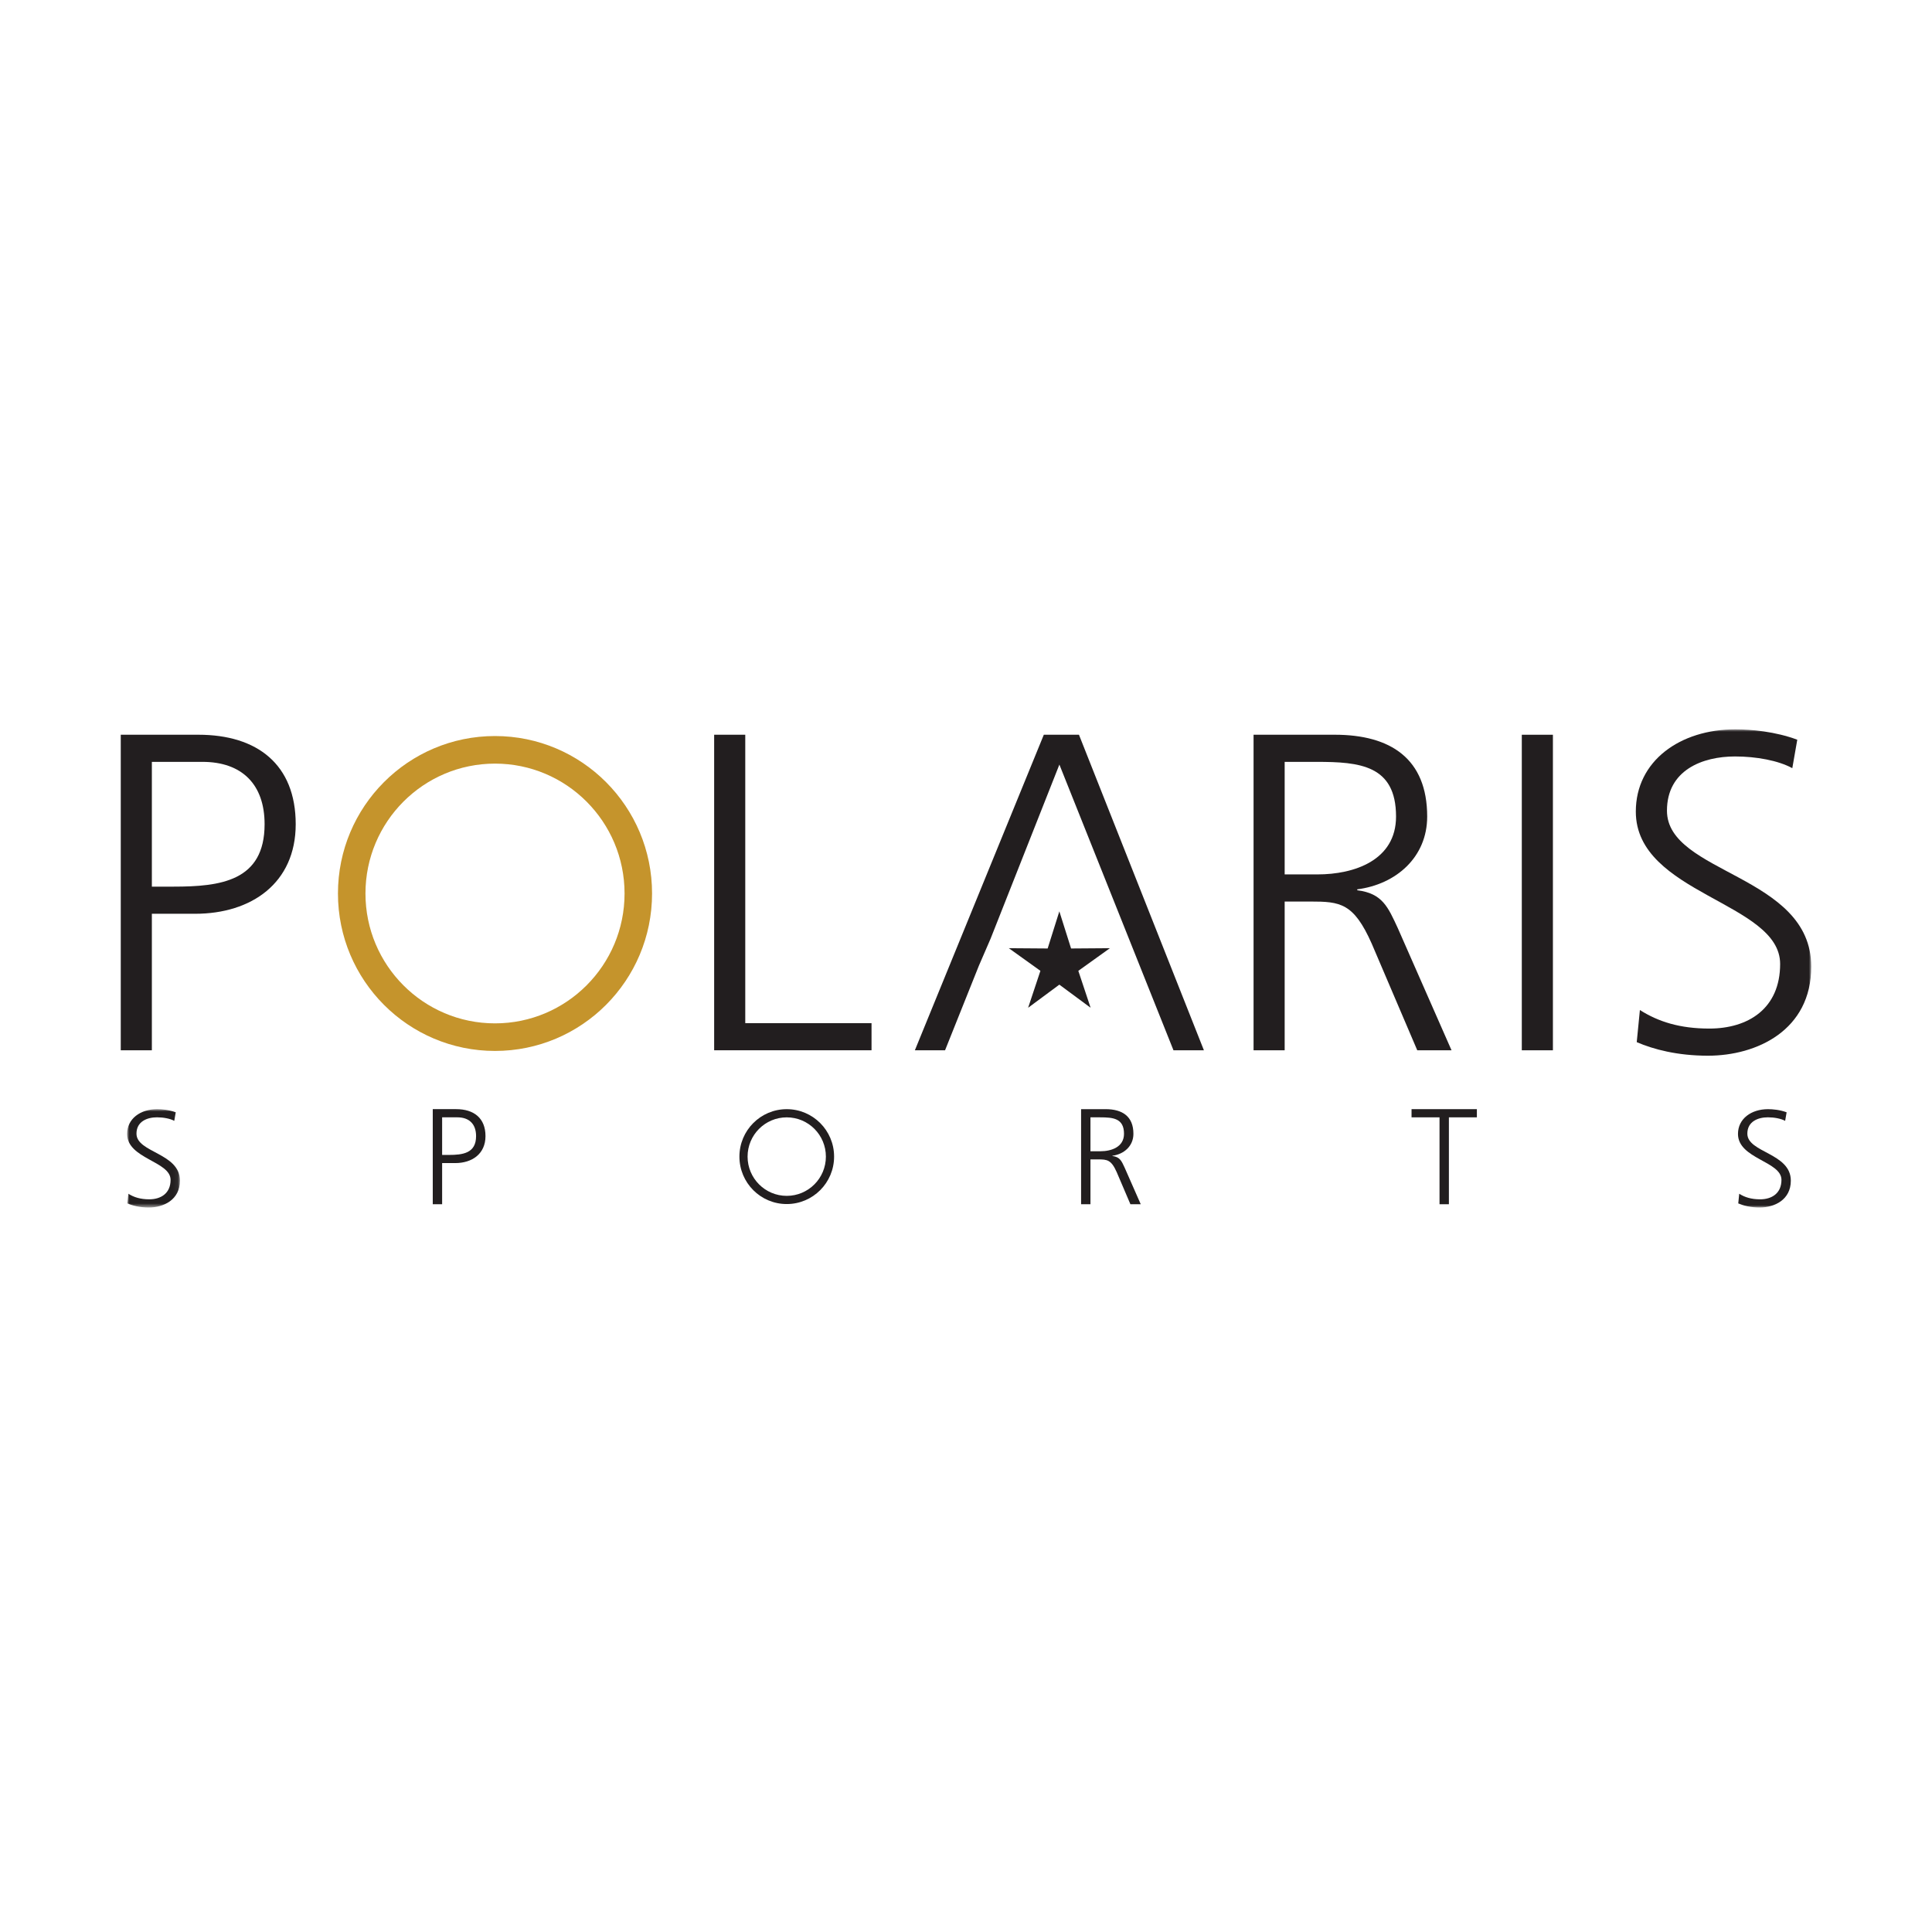 <?xml version="1.0" encoding="UTF-8"?>
<svg width="400px" height="400px" viewBox="0 0 400 400" version="1.1" xmlns="http://www.w3.org/2000/svg" xmlns:xlink="http://www.w3.org/1999/xlink" style="background: #FFFFFF;">
    <title>Polaris Sports</title>
    <defs>
        <polygon id="path-1" points="0 0 10.941 0 10.941 20.358 0 20.358"></polygon>
        <polygon id="path-3" points="0 99 350 99 350 0 0 0"></polygon>
    </defs>
    <g id="Polaris-Sports" stroke="none" stroke-width="1" fill="none" fill-rule="evenodd">
        <rect fill="#FFFFFF" x="0" y="0" width="400" height="400"></rect>
        <g id="Group-22" transform="translate(25, 151)">
            <g id="Group-3" transform="translate(1.316, 78.642)">
                <mask id="mask-2" fill="white">
                    <use xlink:href="#path-1"></use>
                </mask>
                <g id="Clip-2"></g>
                <path d="M0.058,19.511 C1.102,19.96 2.586,20.358 4.501,20.358 C7.543,20.358 10.941,18.78 10.941,14.799 C10.941,9.049 1.94,9.024 1.94,5.069 C1.94,2.534 4.161,1.687 6.192,1.687 C7.509,1.687 8.894,1.944 9.764,2.418 L10.071,0.648 C8.72,0.133 7.178,0 6.216,0 C2.76,0 0,1.969 0,5.127 C0,10.287 9.001,10.769 9.001,14.633 C9.001,17.425 7.004,18.663 4.584,18.663 C2.76,18.663 1.409,18.239 0.257,17.508 L0.058,19.511 Z" id="Fill-1" fill="#221E1F" mask="url(#mask-2)"></path>
            </g>
            <path d="M6.442,6.735 L16.902,6.735 C25.116,6.735 29.782,11.413 29.782,19.648 C29.782,31.447 20.632,32.569 10.926,32.569 L6.442,32.569 L6.442,6.735 Z M0.002,66.447 L6.442,66.447 L6.442,38.187 L15.402,38.187 C27.072,38.187 36.223,31.821 36.223,19.648 C36.223,7.292 28.29,1.118 16.057,1.118 L0.002,1.118 L0.002,66.447 Z" id="Fill-4" fill="#221E1F"></path>
            <polygon id="Fill-6" fill="#221E1F" points="122.858 66.448 155.441 66.448 155.441 60.831 129.299 60.831 129.299 1.118 122.858 1.118"></polygon>
            <polygon id="Fill-8" fill="#221E1F" points="194.335 7.296 180.095 43.334 177.666 48.943 170.663 66.451 164.413 66.451 191.11 1.122 198.388 1.122 224.256 66.451 217.957 66.451"></polygon>
            <path d="M234.537,66.448 L240.977,66.448 L240.977,35.653 L246.298,35.653 C252.465,35.653 255.258,35.935 258.996,44.361 L268.428,66.448 L275.523,66.448 L264.408,41.179 C262.361,36.783 261.234,33.974 256.004,33.318 L256.004,33.127 C264.035,32.096 270.484,26.479 270.484,18.062 C270.484,6.079 262.916,1.118 251.337,1.118 L234.537,1.118 L234.537,66.448 Z M240.977,6.736 L247.608,6.736 C256.476,6.736 264.035,7.392 264.035,18.062 C264.035,27.136 255.357,30.036 247.79,30.036 L240.977,30.036 L240.977,6.736 Z" id="Fill-10" fill="#221E1F"></path>
            <mask id="mask-4" fill="white">
                <use xlink:href="#path-3"></use>
            </mask>
            <g id="Clip-13"></g>
            <polygon id="Fill-12" fill="#221E1F" mask="url(#mask-4)" points="290.074 66.451 296.514 66.451 296.514 1.122 290.074 1.122"></polygon>
            <path d="M313.869,64.763 C317.325,66.259 322.273,67.572 328.622,67.572 C338.701,67.572 349.998,62.328 349.998,49.133 C349.998,30.037 320.126,29.946 320.126,16.842 C320.126,8.424 327.495,5.616 334.217,5.616 C338.61,5.616 343.185,6.455 346.078,8.042 L347.106,2.151 C342.622,0.464 337.491,-0.002 334.316,-0.002 C322.829,-0.002 313.678,6.546 313.678,17.033 C313.678,34.159 343.558,35.746 343.558,48.576 C343.558,57.841 336.927,61.954 328.896,61.954 C322.829,61.954 318.353,60.55 314.523,58.115 L313.869,64.763 Z" id="Fill-14" fill="#221E1F" mask="url(#mask-4)"></path>
            <path d="M128.088,88.463 C128.088,83.037 132.472,78.642 137.885,78.642 C143.297,78.642 147.69,83.037 147.69,88.463 C147.69,93.89 143.297,98.285 137.885,98.285 C132.472,98.285 128.088,93.89 128.088,88.463 M129.779,88.463 C129.779,92.951 133.409,96.59 137.885,96.59 C142.361,96.59 145.991,92.951 145.991,88.463 C145.991,83.976 142.361,80.337 137.885,80.337 C133.409,80.337 129.779,83.976 129.779,88.463" id="Fill-15" fill="#221E1F" mask="url(#mask-4)"></path>
            <path d="M66.539,80.331 L69.688,80.331 C72.167,80.331 73.567,81.744 73.567,84.22 C73.567,87.776 70.816,88.117 67.89,88.117 L66.539,88.117 L66.539,80.331 Z M64.599,98.321 L66.539,98.321 L66.539,89.804 L69.241,89.804 C72.755,89.804 75.515,87.893 75.515,84.22 C75.515,80.497 73.12,78.636 69.44,78.636 L64.599,78.636 L64.599,98.321 Z" id="Fill-16" fill="#221E1F" mask="url(#mask-4)"></path>
            <path d="M198.828,98.324 L200.767,98.324 L200.767,89.042 L202.375,89.042 C204.232,89.042 205.069,89.133 206.196,91.668 L209.039,98.324 L211.178,98.324 L207.829,90.712 C207.208,89.383 206.876,88.535 205.301,88.336 L205.301,88.286 C207.713,87.97 209.661,86.283 209.661,83.74 C209.661,80.134 207.382,78.638 203.892,78.638 L198.828,78.638 L198.828,98.324 Z M200.767,80.333 L202.765,80.333 C205.442,80.333 207.713,80.525 207.713,83.74 C207.713,86.482 205.102,87.355 202.823,87.355 L200.767,87.355 L200.767,80.333 Z" id="Fill-17" fill="#221E1F" mask="url(#mask-4)"></path>
            <polygon id="Fill-18" fill="#221E1F" mask="url(#mask-4)" points="273.038 98.324 274.978 98.324 274.978 80.333 280.772 80.333 280.772 78.638 267.245 78.638 267.245 80.333 273.038 80.333"></polygon>
            <path d="M334.888,98.153 C335.933,98.602 337.416,99.001 339.331,99.001 C342.373,99.001 345.771,97.422 345.771,93.442 C345.771,87.692 336.77,87.667 336.77,83.711 C336.77,81.177 338.999,80.329 341.022,80.329 C342.34,80.329 343.724,80.587 344.594,81.061 L344.901,79.291 C343.55,78.775 342.008,78.642 341.047,78.642 C337.59,78.642 334.83,80.612 334.83,83.769 C334.83,88.93 343.832,89.412 343.832,93.276 C343.832,96.068 341.834,97.306 339.414,97.306 C337.59,97.306 336.239,96.882 335.087,96.151 L334.888,98.153 Z" id="Fill-19" fill="#221E1F" mask="url(#mask-4)"></path>
            <polygon id="Fill-20" fill="#221E1F" mask="url(#mask-4)" points="200.8 57.646 194.326 52.86 187.861 57.646 190.406 50.001 183.866 45.314 191.906 45.373 194.326 37.686 196.755 45.373 204.795 45.314 198.255 50.001"></polygon>
            <path d="M77.486,60.877 C62.675,60.877 50.665,48.837 50.665,33.988 C50.665,19.139 62.675,7.098 77.486,7.098 C92.298,7.098 104.308,19.139 104.308,33.988 C104.308,48.837 92.298,60.877 77.486,60.877 M77.486,1.389 C59.525,1.389 44.97,15.981 44.97,33.988 C44.97,51.995 59.525,66.586 77.486,66.586 C95.447,66.586 110.002,51.995 110.002,33.988 C110.002,15.981 95.447,1.389 77.486,1.389" id="Fill-21" fill="#C5942C" mask="url(#mask-4)"></path>
        </g>
    </g>
</svg>